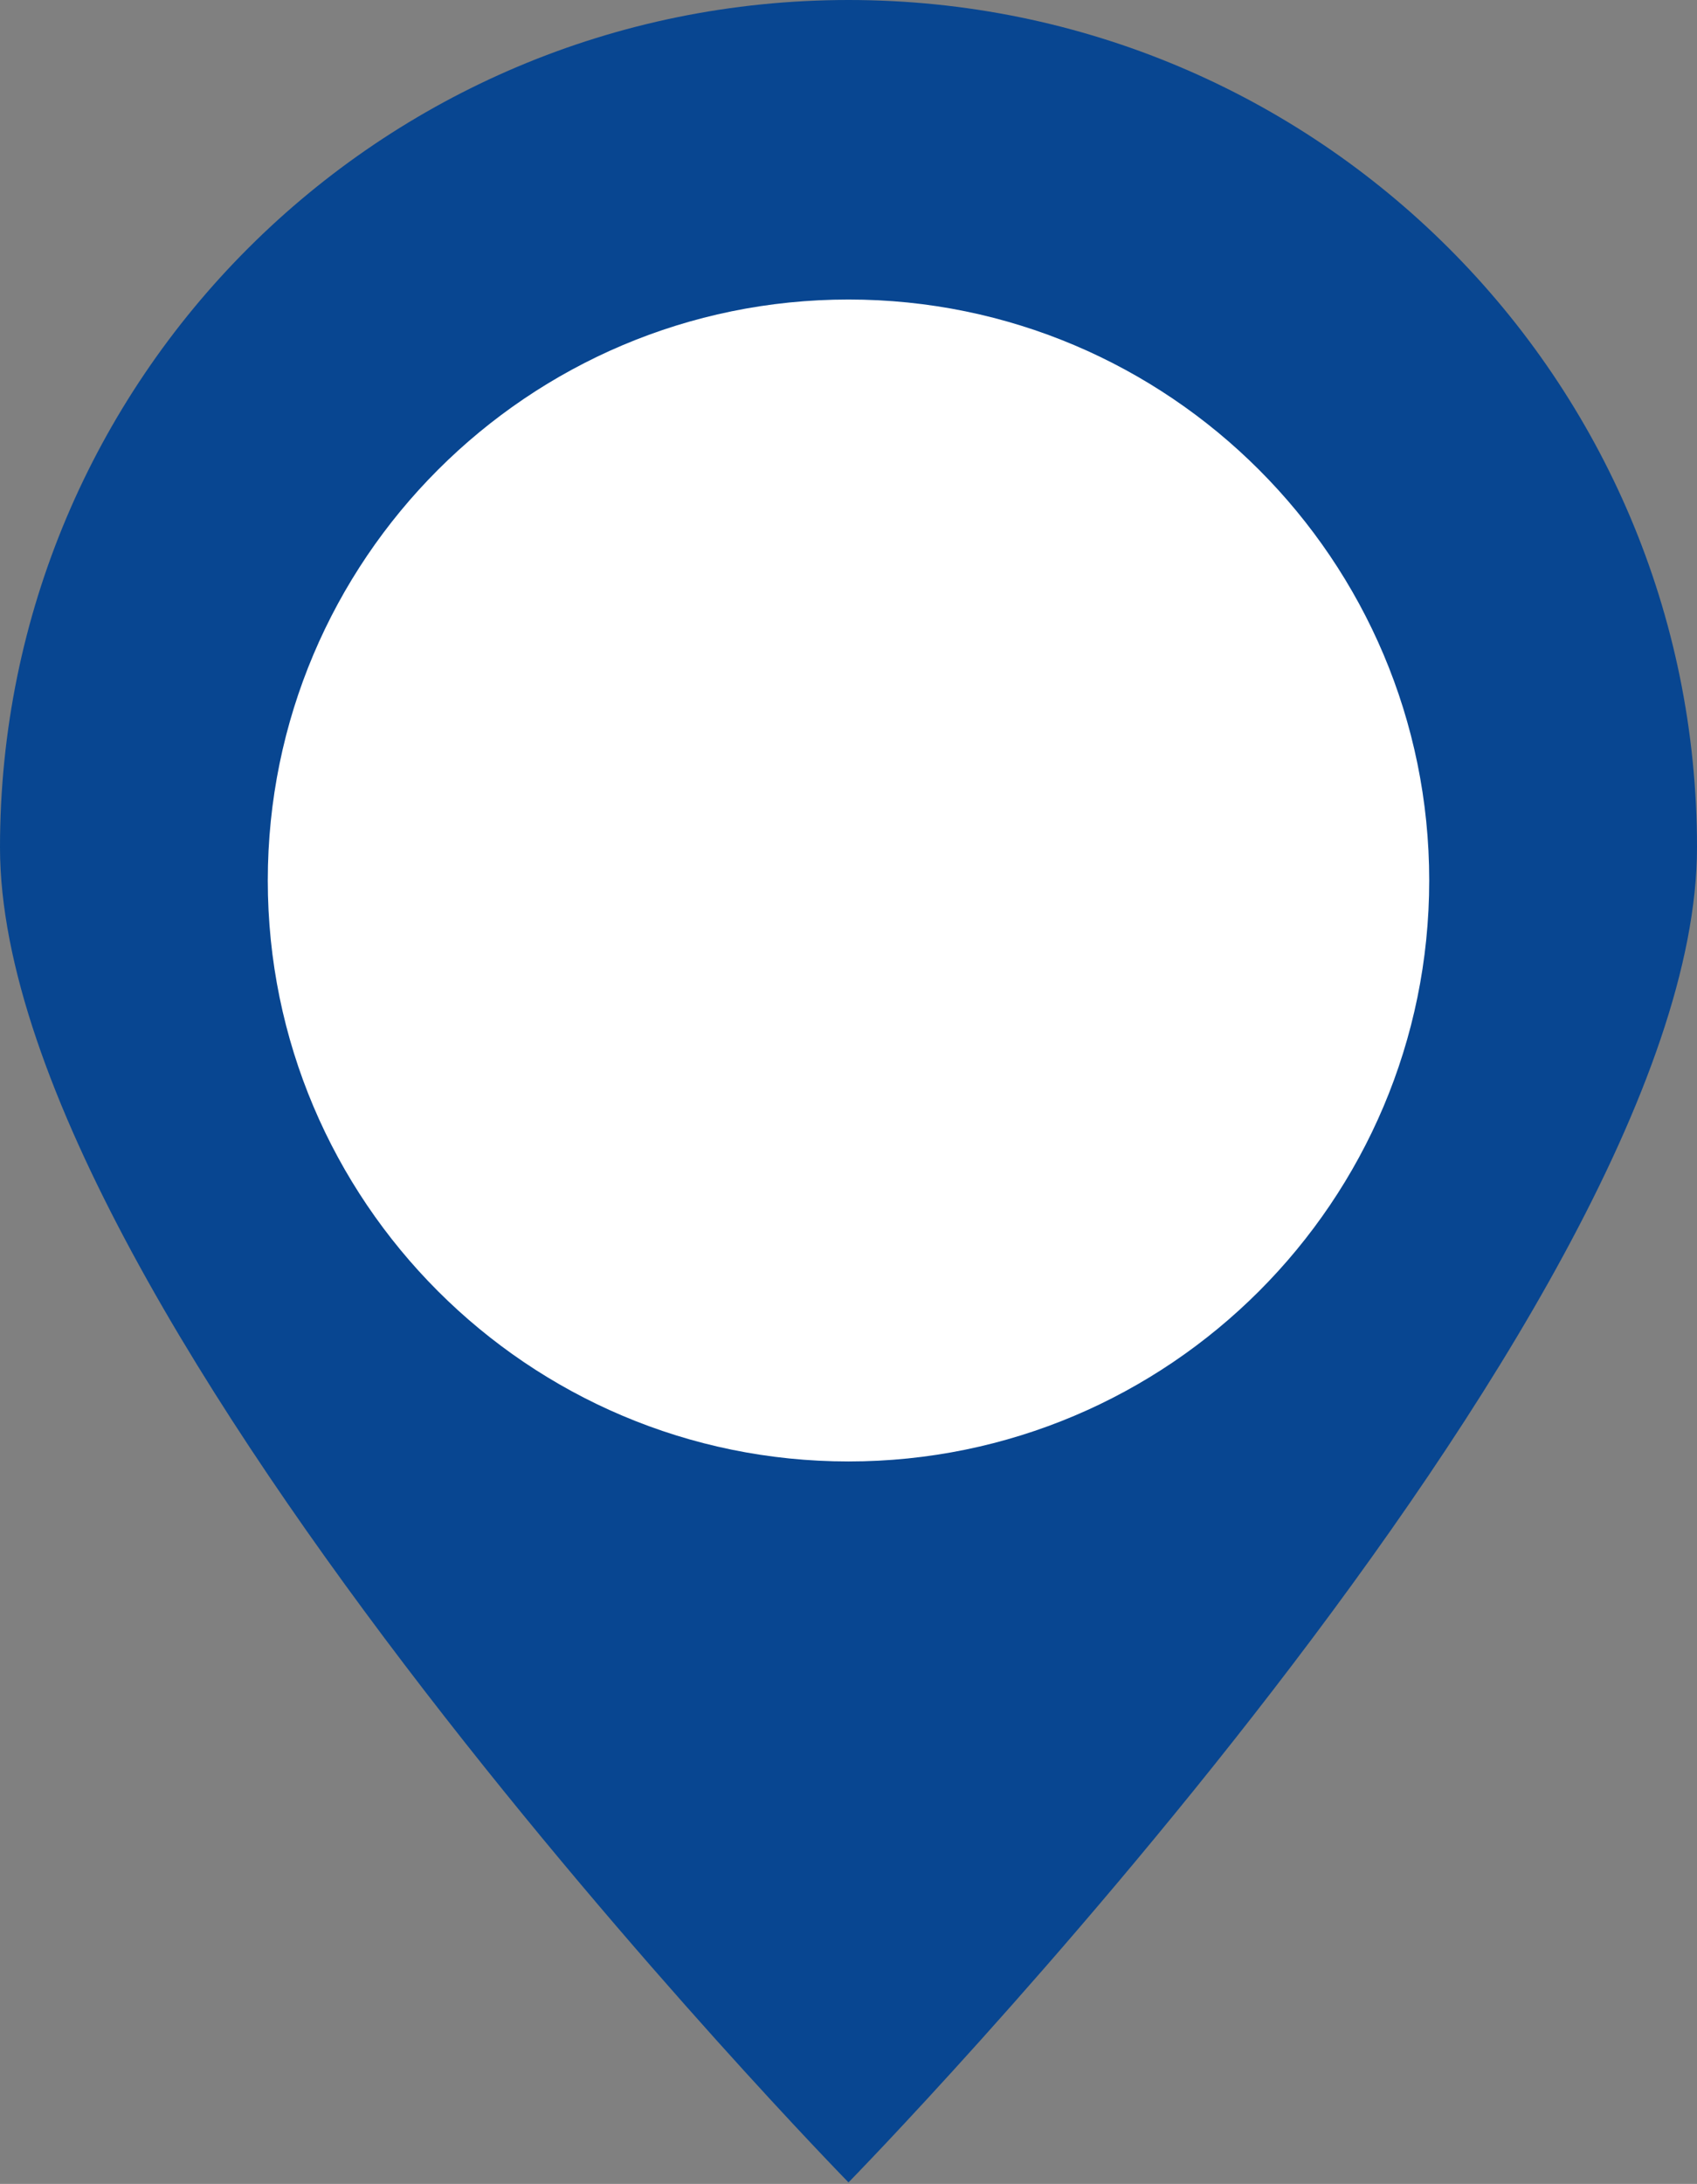 <?xml version="1.0" encoding="UTF-8"?>
<svg xmlns="http://www.w3.org/2000/svg" id="Layer_1" width="11.28" height="14.51" version="1.1" viewBox="0 0 11.28 14.51">
  <rect x="0" y="0" width="11.28" height="14.51" fill="#808080" stroke="none"/>
  <defs>
    <style>
      .st0 {
        fill: #fff;
      }

      .st1 {
        fill: #084691;
      }
    </style>
  </defs>
  <path class="st1" d="M11.28,5.63c0,3.11-5.64,8.87-5.64,8.87,0,0-5.64-5.76-5.64-8.87S2.52,0,5.64,0s5.64,2.52,5.64,5.63"></path>
  <path class="st0" d="M9.5,5.85c0,2.13-1.73,3.86-3.86,3.86s-3.86-1.73-3.86-3.86,1.73-3.86,3.86-3.86,3.86,1.73,3.86,3.86"></path>
</svg>
